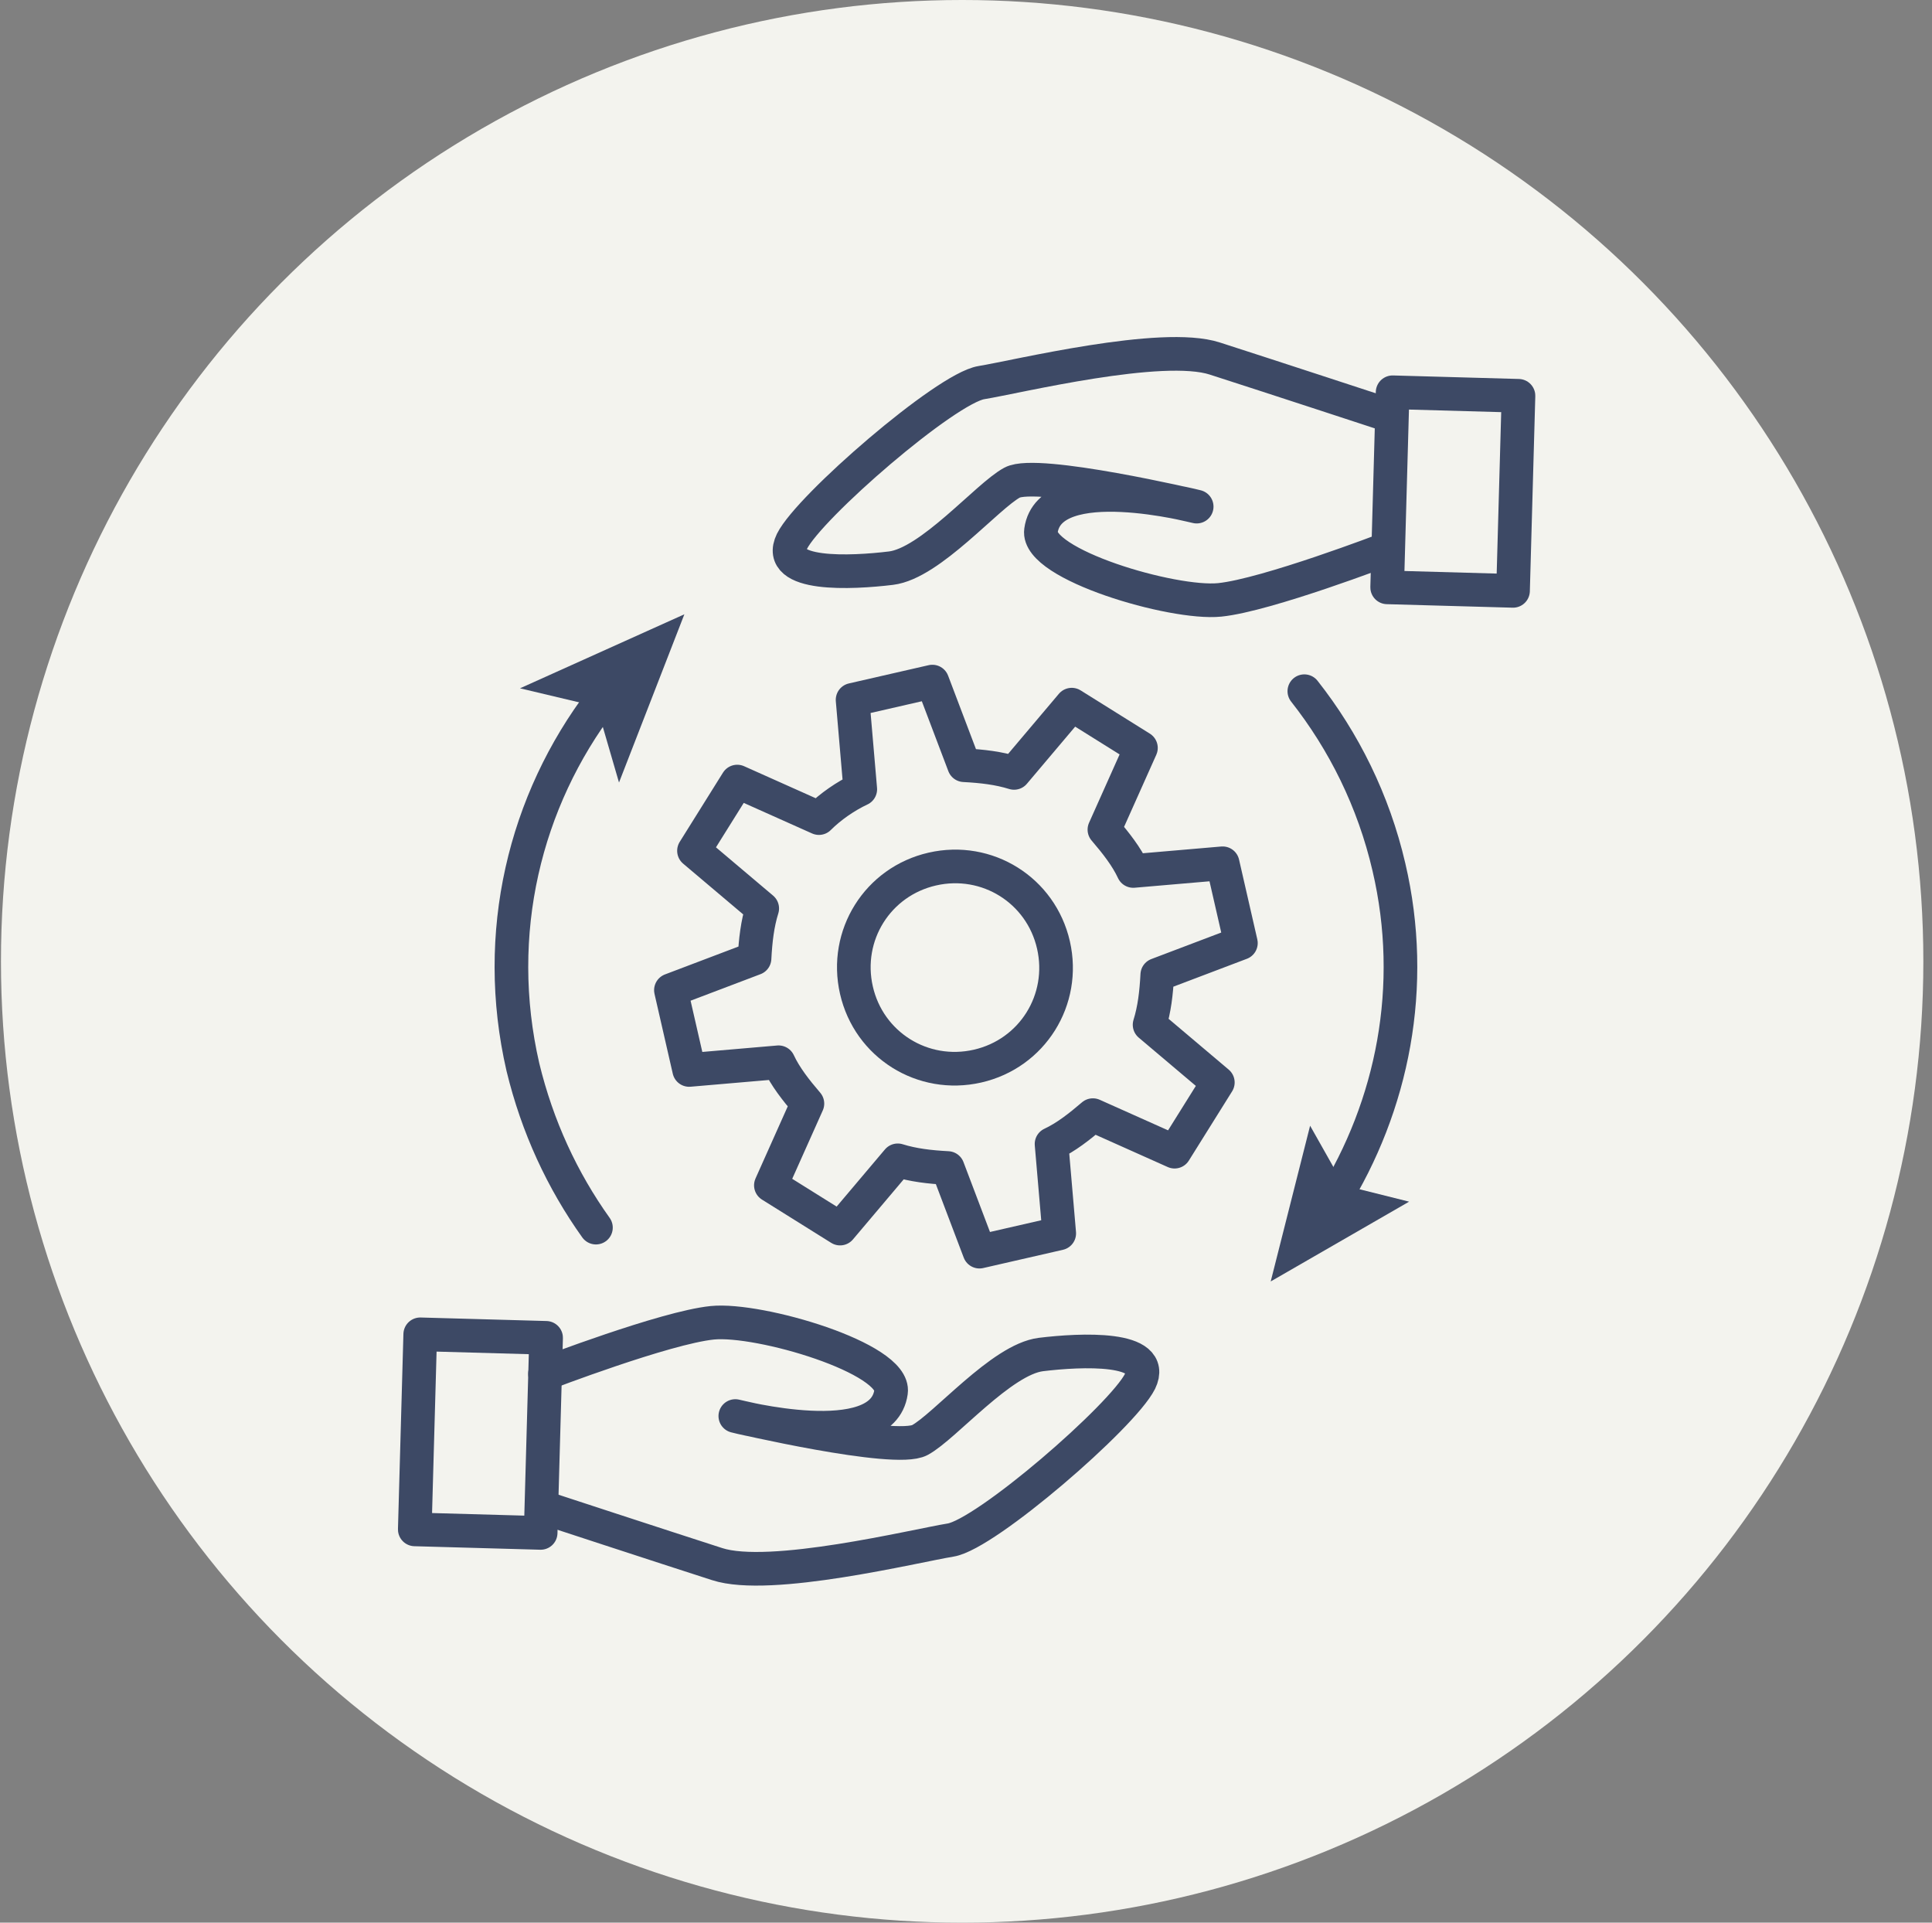 <?xml version="1.0" encoding="UTF-8"?>
<svg xmlns="http://www.w3.org/2000/svg" version="1.1" viewBox="0 0 201 200">
  <rect x="0" y="0" width="201" height="200" fill="#808080" stroke="none"/>
  <defs>
    <style>
      .cls-1 {
        fill: none;
        stroke: #3d4965;
        stroke-linecap: round;
        stroke-linejoin: round;
        stroke-width: 3.5px;
      }

      .cls-2 {
        fill: #3d4965;
      }

      .cls-3 {
        fill: #f3f3ee;
      }
    </style>
  </defs>
  <!-- Generator: Adobe Illustrator 28.7.1, SVG Export Plug-In . SVG Version: 1.2.0 Build 142)  -->
  <g>
    <g id="Layer_1">
      <circle class="cls-3" cx="100.1" cy="100" r="100"/>
      <g>
        <g>
          <path class="cls-1" d="M109.6,98.3c-1.3-5.7-6.9-9.2-12.6-7.9s-9.2,6.9-7.9,12.6,6.9,9.2,12.6,7.9,9.2-6.9,7.9-12.6Z"/>
          <path class="cls-1" d="M120.4,101.4c-.1,1.9-.3,3.6-.8,5.2l7.1,6-4.5,7.2-8.5-3.8c-1.4,1.2-2.8,2.3-4.3,3l.8,9.3-8.3,1.9-3.3-8.7c-1.9-.1-3.6-.3-5.2-.8l-6,7.1-7.2-4.5,3.8-8.5c-1.2-1.4-2.3-2.8-3-4.3l-9.3.8-1.9-8.3,8.7-3.3c.1-1.9.3-3.6.8-5.2l-7.1-6,4.5-7.2,8.5,3.8c1.2-1.2,2.8-2.3,4.3-3l-.8-9.3,8.3-1.9,3.3,8.7c1.9.1,3.6.3,5.2.8l6-7.1,7.2,4.5-3.8,8.5c1.2,1.4,2.3,2.8,3,4.3l9.3-.8,1.9,8.3-8.7,3.3Z"/>
        </g>
        <g>
          <rect class="cls-1" x="140.9" y="44.5" width="20.3" height="13.1" transform="translate(95.9 200.7) rotate(-88.4)"/>
          <path class="cls-1" d="M144.3,57.1s-12.5,4.8-17.4,5.3-19.1-3.7-18.6-7.2c.9-6.5,16.2-2.5,16.2-2.5,0,0-16.6-3.9-19.2-2.5s-8.5,8.4-12.6,8.9c-4.1.5-12.1.9-10.3-2.8,1.8-3.6,16-15.9,19.7-16.5s18.8-4.3,24.3-2.5c5.6,1.8,18.1,5.9,18.1,5.9"/>
        </g>
        <g>
          <rect class="cls-1" x="39.7" y="142.4" width="20.3" height="13.1" transform="translate(-100.3 194.8) rotate(-88.4)"/>
          <path class="cls-1" d="M56.7,142.9s12.5-4.8,17.4-5.3,19.1,3.7,18.6,7.2c-.9,6.5-16.2,2.5-16.2,2.5,0,0,16.6,3.9,19.2,2.5s8.5-8.4,12.6-8.9c4.1-.5,12.1-.9,10.3,2.8-1.8,3.6-16,15.9-19.7,16.5s-18.8,4.3-24.3,2.5c-5.6-1.8-18.1-5.9-18.1-5.9"/>
        </g>
        <g>
          <path class="cls-1" d="M62,127.7c-3.5-4.9-6.1-10.5-7.6-16.7-3.2-13.9.2-27.7,8.2-38.2"/>
          <polygon class="cls-2" points="71.2 63.9 64.4 81.4 62.1 73.5 54.1 71.6 71.2 63.9"/>
        </g>
        <g>
          <path class="cls-1" d="M135.7,71.9c4.1,5.2,7.2,11.4,8.8,18.3,2.9,12.4.4,24.8-5.9,34.9"/>
          <polygon class="cls-2" points="136.3 117.1 139.8 123.3 146.6 125 132.2 133.3 136.3 117.1"/>
        </g>
      </g>
    </g>
  </g>
</svg>